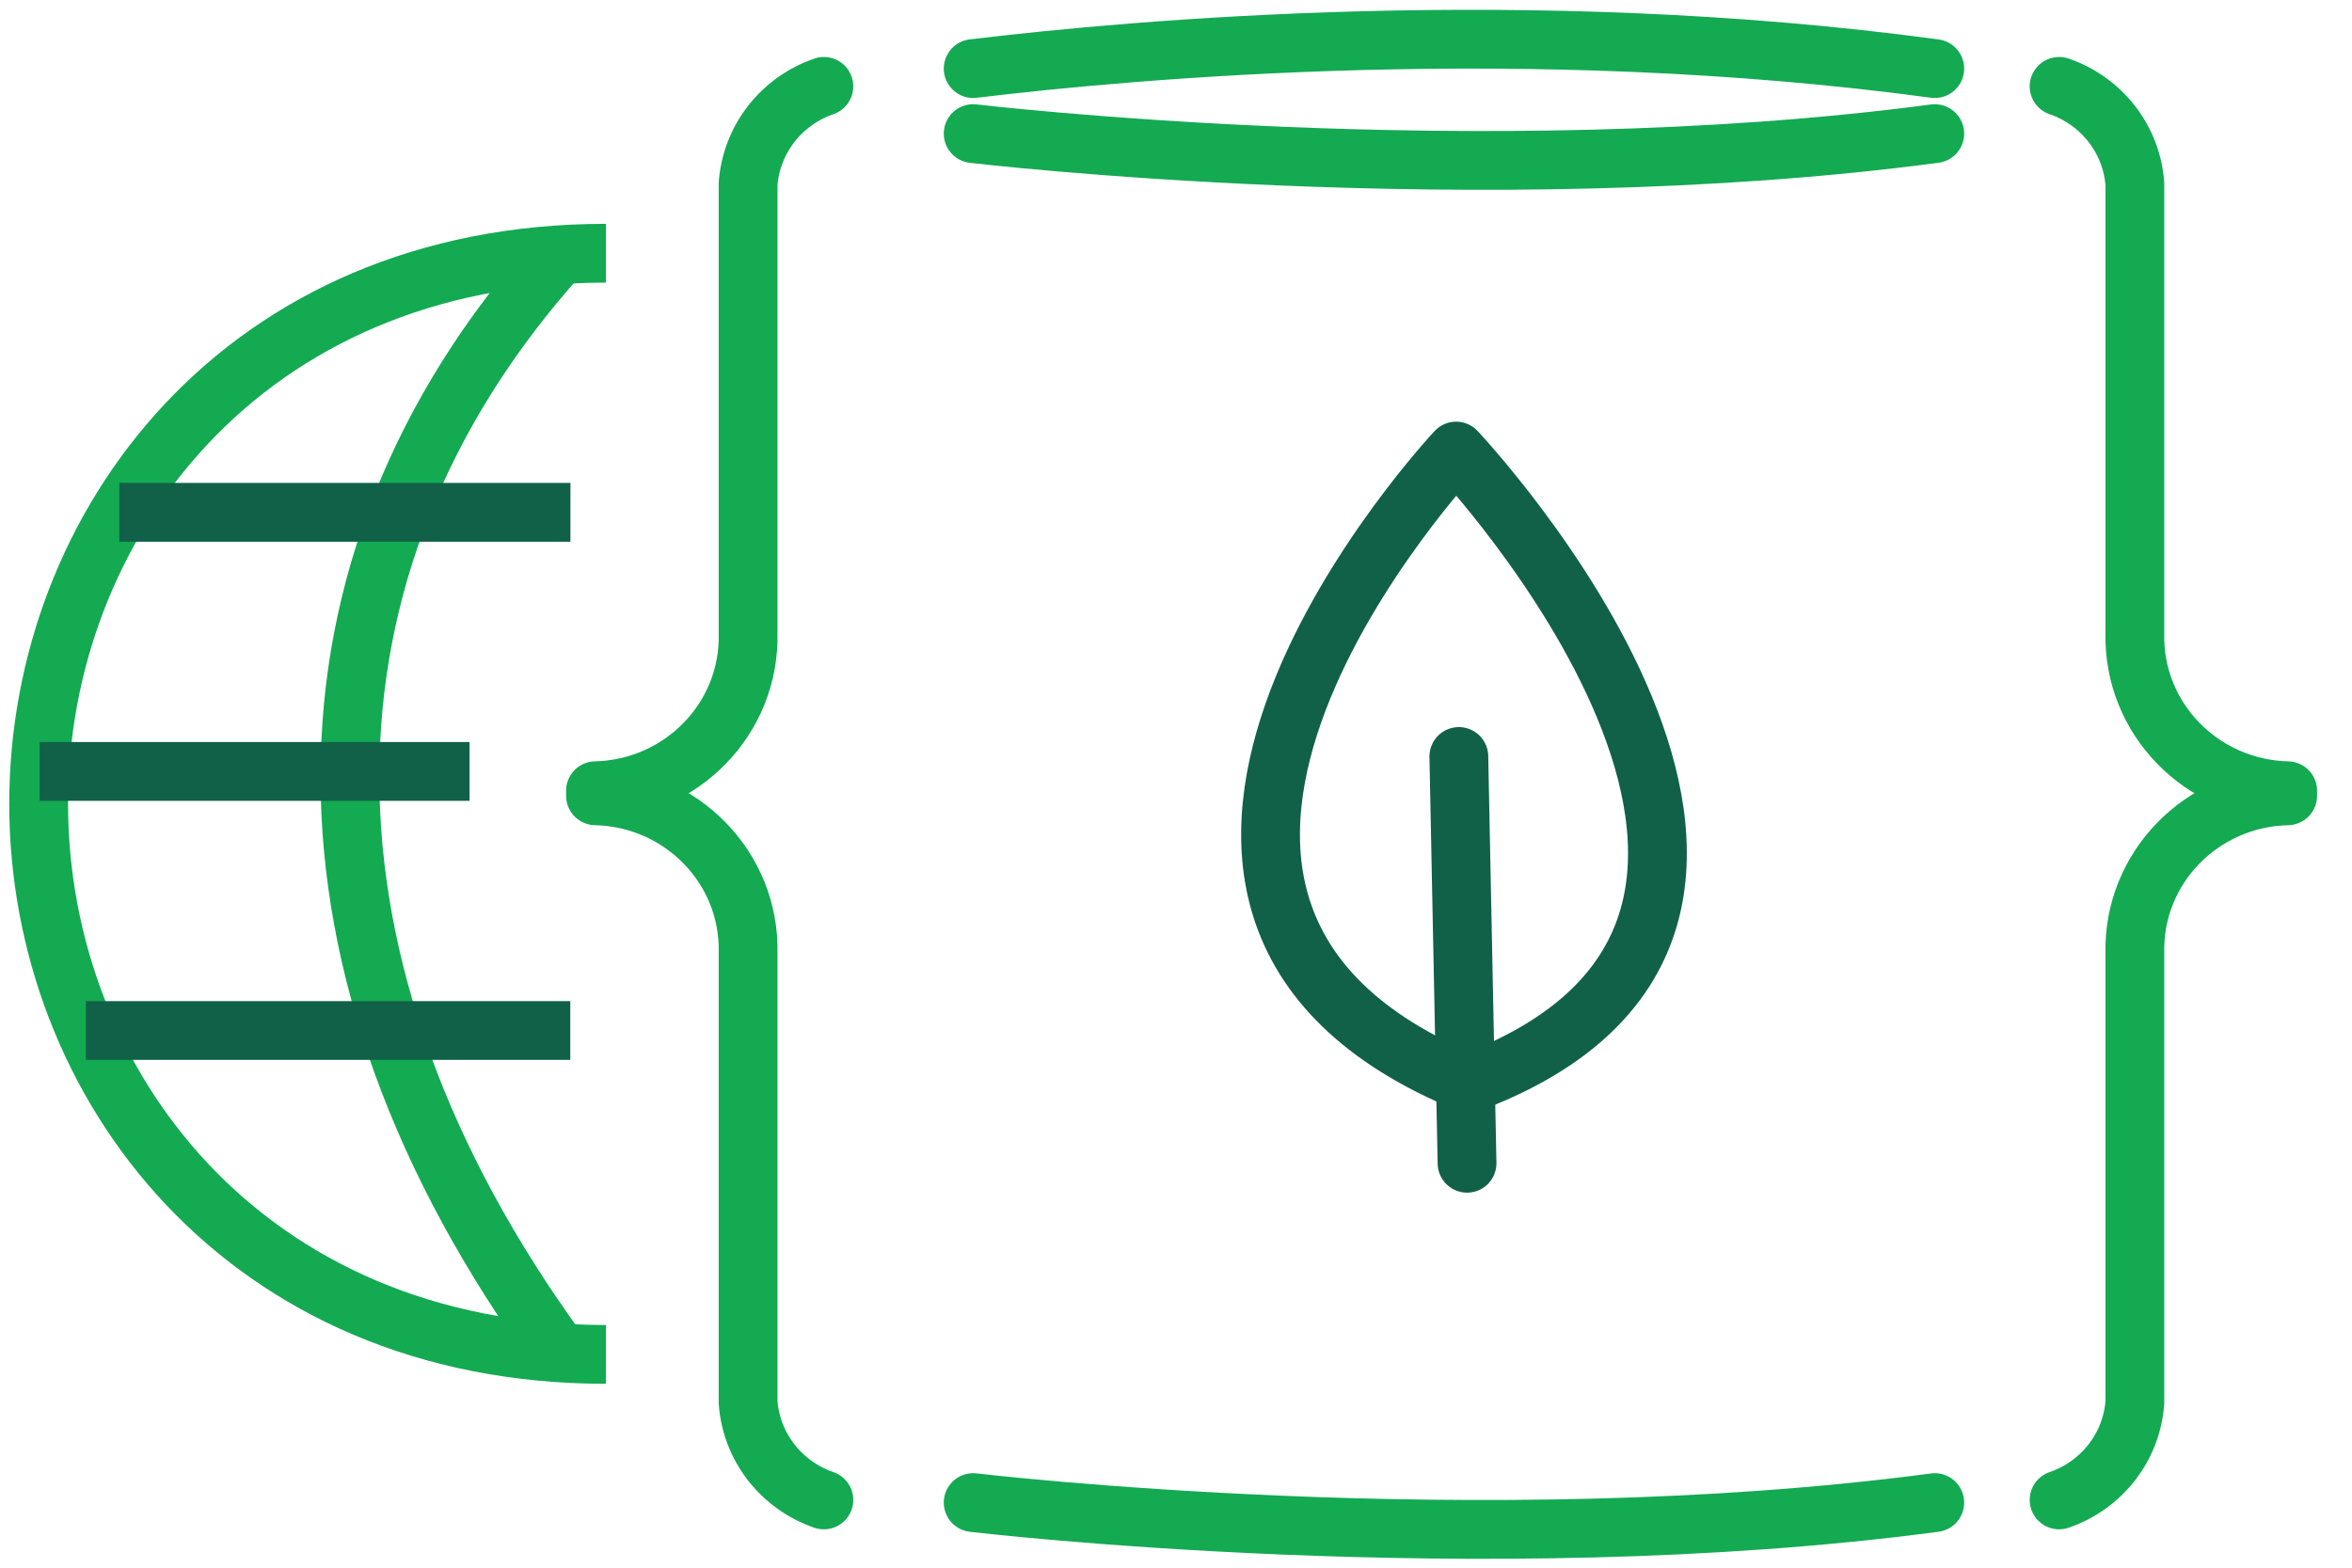 <?xml version="1.0" encoding="utf-8"?>
<svg xmlns="http://www.w3.org/2000/svg" xmlns:xlink="http://www.w3.org/1999/xlink" width="60px" height="40px" viewBox="0 0 60 40" version="1.1">
    
    <title>9C3FB43E-F278-46FE-A3FB-A4CA12E885C8</title>
    <desc>Created with sketchtool.</desc>
    <g id="Page-1" stroke="none" stroke-width="1" fill="none" fill-rule="evenodd">
        <g id="1809-atlas-gcp-5" transform="translate(-378, -2078)">
            <g id="Why" transform="translate(135, 1172)">
                <g id="5" transform="translate(0, 897)">
                    <g id="Global" transform="translate(243, 0)">
                        <g id="Outline_Icons" transform="translate(0, 10)" stroke-linejoin="round" stroke-width="1.5">
                            <g id="Group">
                                <g transform="translate(0.182, 4.635)" id="Shape">
                                    <path d="M15.276,28.923 C6.06,28.923 0.804,22.008 0.804,14.875 C0.804,7.763 6.023,0.826 15.276,0.826" stroke="#13AA52"/>
                                    <path d="M14.094,28.885 C6.962,19.112 6.962,8.807 14.094,0.866" stroke="#13AA52"/>
                                    <path d="M2.008,20.659 L14.366,20.659" stroke="#116149"/>
                                    <path d="M2.862,7.437 L14.37,7.437" stroke="#116149"/>
                                    <path d="M0.828,14.048 L11.796,14.048" stroke="#116149"/>
                                </g>
                                <g id="Group-7" transform="translate(15.191, 0)" stroke-linecap="round">
                                    <g id="Group-15" transform="translate(13.341, 10.007)" stroke="#116149">
                                        <path d="M12.384,9.741 L5.193,17.228" id="Shape" transform="translate(8.788, 13.485) rotate(-45) translate(-8.788, -13.485)"/>
                                        <path d="M14.812,2.925 C14.812,2.925 14.326,19.443 3.631,14.563 C-1.057,3.43 14.812,2.925 14.812,2.925 Z" id="Shape" transform="translate(8.788, 9.195) rotate(-45) translate(-8.788, -9.195)"/>
                                    </g>
                                    <g id="Group-12" stroke="#13AA52">
                                        <path d="M5.826,1.204 C4.733,1.581 3.973,2.563 3.893,3.699 L3.893,15.158 C3.945,17.325 2.203,19.123 0,19.176 L0,19.305 C2.201,19.355 3.944,21.151 3.893,23.315 C3.893,23.317 3.893,23.32 3.893,23.323 L3.893,34.776 C3.973,35.913 4.733,36.894 5.826,37.271" id="Stroke-1"/>
                                        <path d="M37.337,1.204 C38.43,1.58 39.191,2.562 39.27,3.699 L39.27,15.158 C39.22,17.326 40.964,19.123 43.168,19.176 L43.168,19.305 C40.964,19.355 39.218,21.153 39.27,23.321 L39.27,23.323 L39.27,34.776 C39.191,35.913 38.43,36.895 37.337,37.271" id="Stroke-3"/>
                                        <path d="M9.635,0.75 C13.759,0.253 23.792,-0.654 34.165,0.75" id="Stroke-5"/>
                                        <path d="M9.635,37.339 C9.635,37.339 22.595,38.879 34.165,37.339" id="Stroke-7"/>
                                        <path d="M9.635,2.409 C9.635,2.409 22.595,3.948 34.165,2.409" id="Stroke-9"/>
                                    </g>
                                </g>
                            </g>
                        </g>
                        <g id="Invisible_Shape">
                            <rect id="Rectangle-path" x="0" y="0" width="60" height="60"/>
                        </g>
                    </g>
                </g>
            </g>
        </g>
    </g>
</svg>